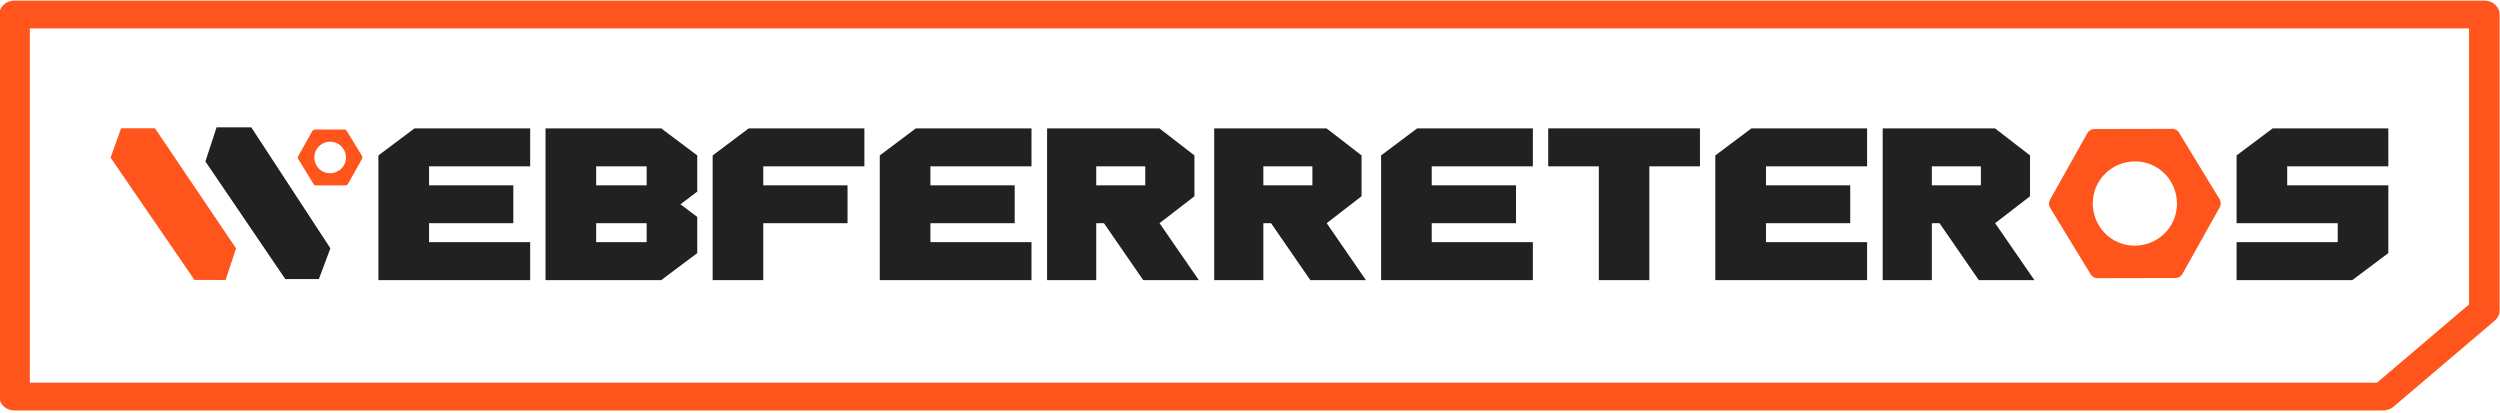 <?xml version="1.0" encoding="UTF-8"?>
<svg xmlns="http://www.w3.org/2000/svg" xmlns:xlink="http://www.w3.org/1999/xlink" xmlns:serif="http://www.serif.com/" width="100%" height="100%" viewBox="0 0 2139 353" xml:space="preserve" style="fill-rule:evenodd;clip-rule:evenodd;stroke-linecap:round;stroke-linejoin:round;stroke-miterlimit:1.5;">    <g transform="matrix(1.248,0,0,1.135,-556.642,-193.025)">        <path d="M2149.2,181L456,181L456,469L2079.8,469L2149.2,404.117L2149.2,181Z" style="fill:none;stroke:rgb(255,84,27);stroke-width:20.95px;"></path>    </g>    <g transform="matrix(2.767,0,0,2.075,-2916.87,-1009.93)">        <path d="M1182.33,539.645L1171.17,550.796L1171.17,602.223L1218.1,602.223L1218.1,586.567L1186.83,586.567L1186.83,578.74L1212.89,578.74L1212.89,563.128L1186.83,563.128L1186.83,555.3L1218.1,555.3L1218.1,539.645L1182.33,539.645Z" style="fill:rgb(33,33,33);fill-rule:nonzero;"></path>    </g>    <g transform="matrix(2.767,0,0,2.075,-2920.67,-1009.93)">        <path d="M1224.22,539.645L1224.22,602.223L1259.99,602.223L1271.14,591.072L1271.14,576.16L1265.94,570.956L1271.14,565.708L1271.14,550.796L1259.99,539.645L1224.22,539.645ZM1239.88,555.3L1255.49,555.3L1255.49,563.128L1239.88,563.128L1239.88,555.3ZM1239.88,578.74L1255.49,578.74L1255.49,586.567L1239.88,586.567L1239.88,578.74Z" style="fill:rgb(33,33,33);fill-rule:nonzero;"></path>    </g>    <g transform="matrix(2.767,0,0,2.075,-2924.46,-1009.93)">        <path d="M1288.42,539.645L1277.27,550.796L1277.27,602.223L1292.92,602.223L1292.92,578.74L1318.98,578.74L1318.98,563.128L1292.92,563.128L1292.92,555.3L1324.19,555.3L1324.19,539.645L1288.42,539.645Z" style="fill:rgb(33,33,33);fill-rule:nonzero;"></path>    </g>    <g transform="matrix(2.767,0,0,2.075,-2928.24,-1009.93)">        <path d="M1341.46,539.645L1330.31,550.796L1330.31,602.223L1377.23,602.223L1377.23,586.567L1345.97,586.567L1345.97,578.74L1372.03,578.74L1372.03,563.128L1345.97,563.128L1345.97,555.3L1377.23,555.3L1377.23,539.645L1341.46,539.645Z" style="fill:rgb(33,33,33);fill-rule:nonzero;"></path>    </g>    <g transform="matrix(2.687,0,0,2.075,-2821.2,-1009.93)">        <path d="M1383.36,539.645L1383.36,602.223L1399.01,602.223L1399.01,578.74L1401.46,578.74L1413.97,602.223L1431.68,602.223L1419.17,578.74L1430.28,567.632L1430.28,550.796L1419.13,539.645L1383.36,539.645ZM1399.01,555.3L1414.62,555.3L1414.62,563.128L1399.01,563.128L1399.01,555.3Z" style="fill:rgb(33,33,33);fill-rule:nonzero;"></path>    </g>    <g transform="matrix(2.687,0,0,2.075,-2824.5,-1009.93)">        <path d="M1437.8,539.645L1437.8,602.223L1453.45,602.223L1453.45,578.74L1455.9,578.74L1468.41,602.223L1486.12,602.223L1473.62,578.74L1484.72,567.632L1484.72,550.796L1473.57,539.645L1437.8,539.645ZM1453.45,555.3L1469.07,555.3L1469.07,563.128L1453.45,563.128L1453.45,555.3Z" style="fill:rgb(33,33,33);fill-rule:nonzero;"></path>    </g>    <g transform="matrix(2.767,0,0,2.075,-2947.37,-1009.93)">        <path d="M1503.39,539.645L1492.24,550.796L1492.24,602.223L1539.17,602.223L1539.17,586.567L1507.9,586.567L1507.9,578.74L1533.96,578.74L1533.96,563.128L1507.9,563.128L1507.9,555.3L1539.17,555.3L1539.17,539.645L1503.39,539.645Z" style="fill:rgb(33,33,33);fill-rule:nonzero;"></path>    </g>    <g transform="matrix(2.767,0,0,2.075,-2951.17,-1009.93)">        <path d="M1545.29,539.645L1545.29,555.3L1560.94,555.3L1560.94,602.223L1576.56,602.223L1576.56,555.3L1592.21,555.3L1592.21,539.645L1545.29,539.645Z" style="fill:rgb(33,33,33);fill-rule:nonzero;"></path>    </g>    <g transform="matrix(2.767,0,0,2.075,-2954.95,-1009.93)">        <path d="M1609.49,539.645L1598.33,550.796L1598.33,602.223L1645.26,602.223L1645.26,586.567L1613.99,586.567L1613.99,578.74L1640.05,578.74L1640.05,563.128L1613.99,563.128L1613.99,555.3L1645.26,555.3L1645.26,539.645L1609.49,539.645Z" style="fill:rgb(33,33,33);fill-rule:nonzero;"></path>    </g>    <g transform="matrix(2.687,0,0,2.075,-2826.44,-1009.93)">        <path d="M1651.38,539.645L1651.38,602.223L1667.04,602.223L1667.04,578.74L1669.48,578.74L1681.99,602.223L1699.7,602.223L1687.19,578.74L1698.3,567.632L1698.3,550.796L1687.15,539.645L1651.38,539.645ZM1667.04,555.3L1682.65,555.3L1682.65,563.128L1667.04,563.128L1667.04,555.3Z" style="fill:rgb(33,33,33);fill-rule:nonzero;"></path>    </g>    <g transform="matrix(6.293,3.524,-3.528,6.301,1793.42,56.238)">        <path d="M21,16.5C21,16.88 20.79,17.21 20.47,17.38L12.57,21.82C12.41,21.94 12.21,22 12,22C11.79,22 11.59,21.94 11.43,21.82L3.53,17.38C3.21,17.21 3,16.88 3,16.5L3,7.5C3,7.12 3.21,6.79 3.53,6.62L11.43,2.18C11.59,2.06 11.79,2 12,2C12.21,2 12.41,2.06 12.57,2.18L20.47,6.62C20.79,6.79 21,7.12 21,7.5L21,16.5M12,7C9.257,7 7,9.257 7,12C7,14.743 9.257,17 12,17C14.743,17 17,14.743 17,12C17,9.257 14.743,7 12,7Z" style="fill:rgb(255,84,27);fill-rule:nonzero;"></path>    </g>    <g transform="matrix(2.767,0,0,2.075,-2953.16,-1009.93)">        <path d="M1770.02,539.645L1758.87,550.796L1758.87,578.74L1790.14,578.74L1790.14,586.567L1758.87,586.567L1758.87,602.223L1794.64,602.223L1805.79,591.072L1805.79,563.128L1774.52,563.128L1774.52,555.3L1805.79,555.3L1805.79,539.645L1770.02,539.645Z" style="fill:rgb(33,33,33);fill-rule:nonzero;"></path>    </g>    <g transform="matrix(2.764,0,0,2.067,-2909.97,-1006.69)">        <g transform="matrix(0.85,-0.771,1.339,2.641,690.96,848.513)">            <path d="M471.795,20.814L480.444,23.347L479.724,42.091L471.655,44.553L463.269,42.106L463.231,23.663L471.795,20.814Z" style="fill:rgb(33,33,33);"></path>        </g>        <g transform="matrix(0.822,-0.745,1.372,2.705,673.803,833.379)">            <path d="M471.081,21.329L479.812,23.735L479.724,42.091L471.494,44.659L463.475,42.449L463.231,23.663L471.081,21.329Z" style="fill:rgb(255,84,27);"></path>        </g>        <g transform="matrix(0.855,0.639,-0.481,1.141,1150.52,530.853)">            <path d="M21,16.5C21,16.88 20.79,17.21 20.47,17.38L12.57,21.82C12.41,21.94 12.21,22 12,22C11.79,22 11.59,21.94 11.43,21.82L3.53,17.38C3.21,17.21 3,16.88 3,16.5L3,7.5C3,7.12 3.21,6.79 3.53,6.62L11.43,2.18C11.59,2.06 11.79,2 12,2C12.21,2 12.41,2.06 12.57,2.18L20.47,6.62C20.79,6.79 21,7.12 21,7.5L21,16.5M12,7C9.257,7 7,9.257 7,12C7,14.743 9.257,17 12,17C14.743,17 17,14.743 17,12C17,9.257 14.743,7 12,7Z" style="fill:rgb(255,84,27);fill-rule:nonzero;"></path>        </g>    </g></svg>
